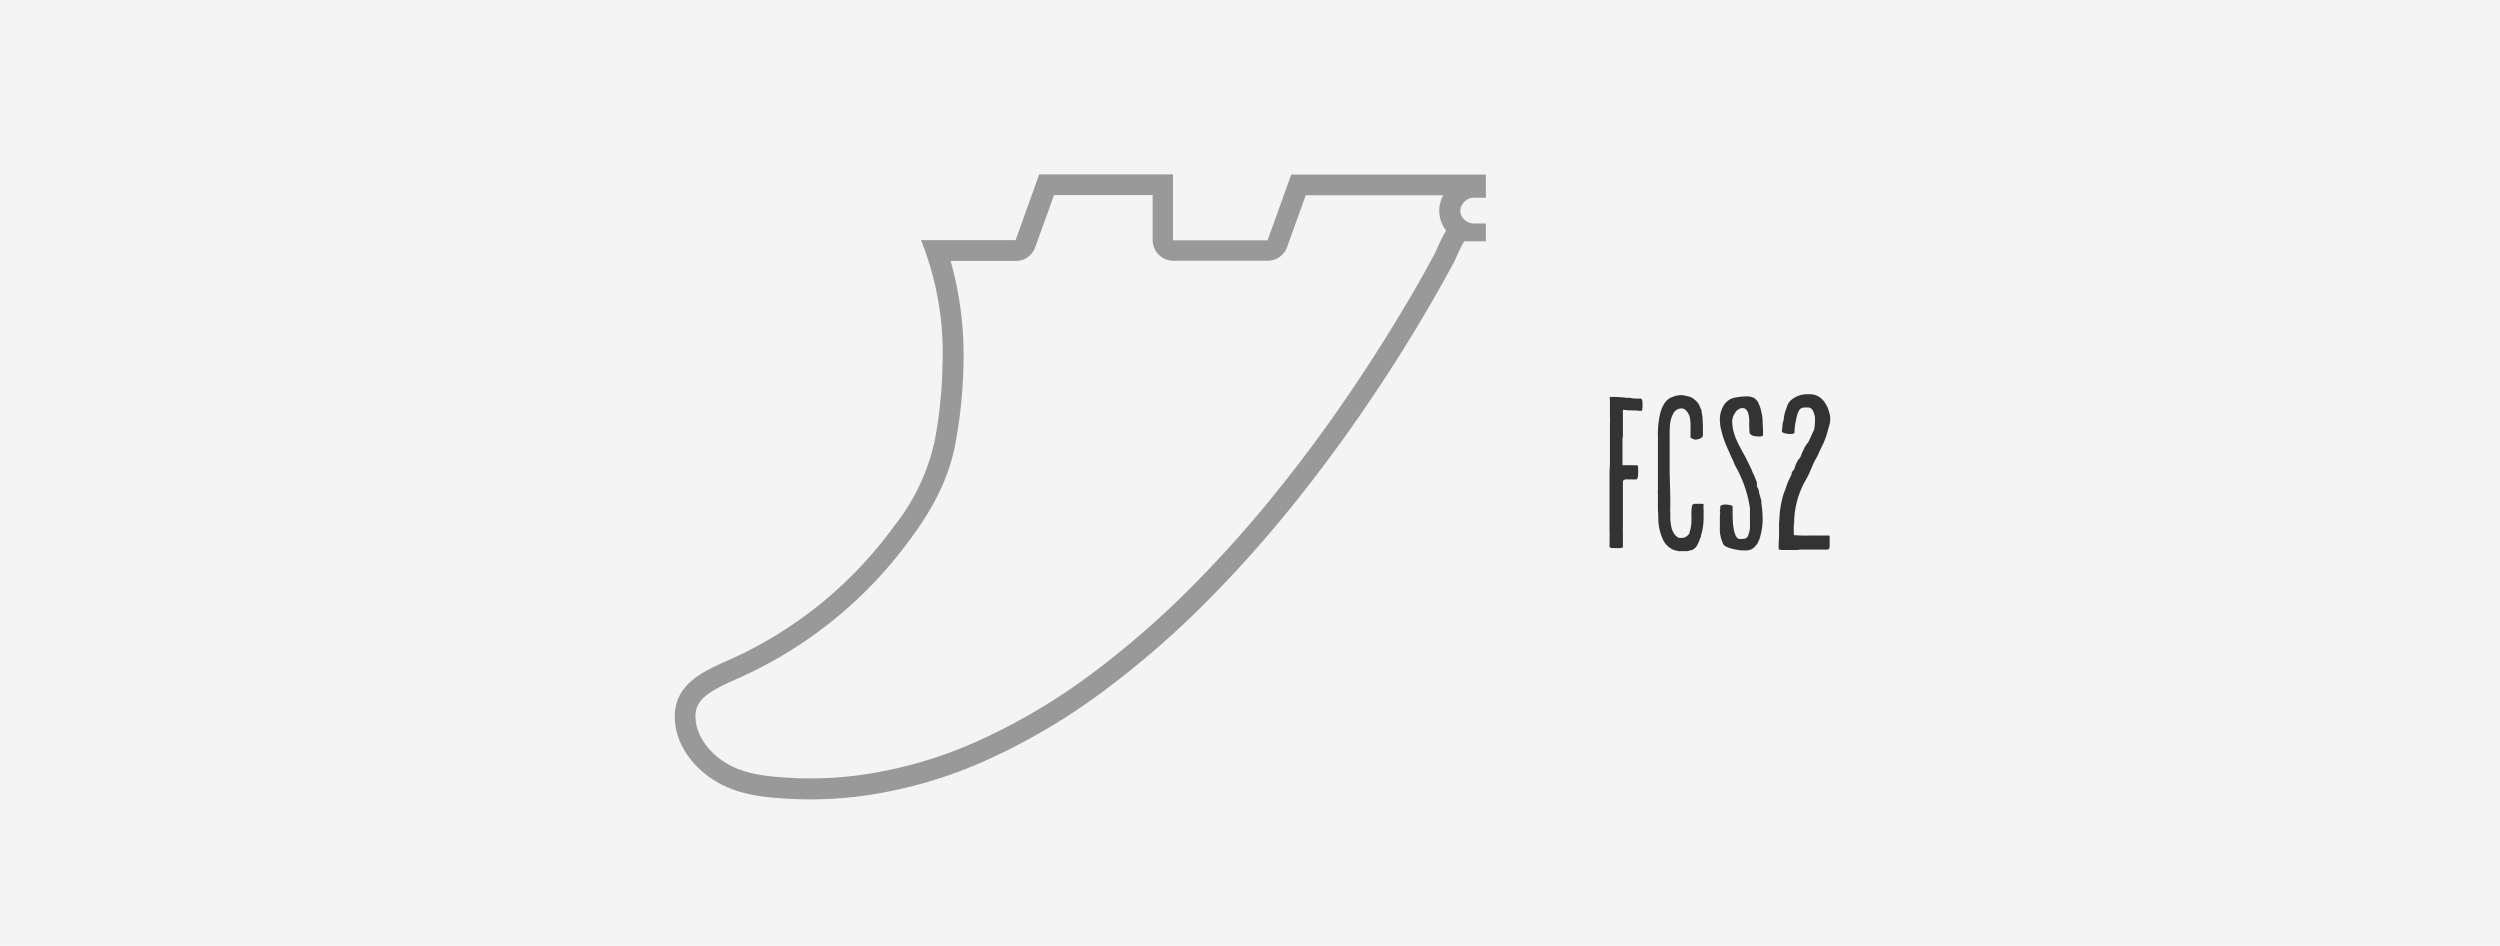 <svg xmlns="http://www.w3.org/2000/svg" width="370" height="140"><g fill="none" fill-rule="evenodd"><path fill="#F4F4F4" d="M0 0h370v140H0z"/><path d="M242.84 59c.14.04.22.19.24.45.018.16.018.32 0 .48.02.16.02.32 0 .48l-.06.39h-.24a1.05 1.05 0 00-.3 0 2.91 2.91 0 00-.57-.06 1.86 1.86 0 01-.36 0 1.86 1.86 0 00-.36 0l-1-.09v3.75a.31.31 0 010 .18l-.06.27v4h.39c.12-.012.24-.012.36 0h.81c.18.019.36.019.54 0 .14 0 .21.14.21.42v.09a5 5 0 010 .75v.27c-.06.34-.14.53-.24.57a4.85 4.85 0 01-.63 0h-.9a.17.17 0 00-.12 0 1.55 1.55 0 00-.36.21v7a5.71 5.71 0 000 .78V81a.89.89 0 01-.45.12h-.9a1.74 1.74 0 00-.42 0l-.12-.12-.09-.06a.12.12 0 000-.09v-.3a.66.66 0 000-.21 2.6 2.6 0 010-.36 4.85 4.85 0 000-.63 2.62 2.62 0 000-.54v-9l.06-1.08v-6.32c.018-.25.018-.5 0-.75v-2.34a2.06 2.06 0 010-.57h1l.9.06.48.06a.78.78 0 00.24 0h.27a8.1 8.1 0 00.93.12h.75V59zm8.28.44c.16.168.291.36.39.57a.28.28 0 00.08.18.78.78 0 00.08.18.28.28 0 00.08.18c.08.08.05.14.07.18.02.04 0 .2.06.48.06.28.07.41.09.51l.06 1.23v1.23a.12.12 0 000 .09v.12a.58.58 0 01-.09.3 1.3 1.3 0 01-.57.3 1 1 0 01-.27.06.75.75 0 01-.27 0 .71.71 0 01-.33-.12.6.6 0 01-.3-.18v-.15a.17.17 0 010-.12.51.51 0 010-.21V64a1.69 1.69 0 010-.33V63a6.59 6.59 0 00-.09-1.14 2.19 2.19 0 00-.48-1 1 1 0 00-.78-.42 1.43 1.43 0 00-1.26.87 4.41 4.41 0 00-.39 1.2c-.07.547-.1 1.099-.09 1.65V70c.06 2.2.09 3.38.09 3.54v1.77a2.38 2.38 0 000 .51c.017.22.017.44 0 .66v.24c.028.454.088.905.18 1.35a2.5 2.5 0 00.33.81 1.5 1.5 0 00.66.66.24.24 0 00.18.06.9.9 0 00.33 0h.21a1.24 1.24 0 00.66-.33A1.4 1.4 0 00250 79c.06-.2.1-.35.12-.45a3 3 0 00.15-.72 4.75 4.75 0 00.06-.87c.017-.15.017-.3 0-.45v-.39a5 5 0 01.12-1.35c.04-.12.19-.19.45-.21h.6a.66.66 0 00.21 0c.26 0 .4.02.42.06a7.7 7.7 0 000 .9c.016.12.016.24 0 .36v.63a8.89 8.89 0 01-.33 2.58.8.8 0 00-.06.17.87.87 0 000 .13l-.12.3a2.33 2.33 0 00-.12.3 4.05 4.05 0 01-.33.72 1.46 1.46 0 01-.45.51 1 1 0 01-.6.24 1.55 1.55 0 01-.72.12 8.2 8.2 0 00-.9 0 7.74 7.74 0 01-.84-.21 3.09 3.09 0 01-1.66-1.8 7.4 7.4 0 01-.57-2.85c0-.24-.02-.7-.06-1.38V73a1.79 1.79 0 010-.47v-7.39a4.38 4.38 0 000-.54 13.22 13.22 0 01.3-3.24 5.17 5.17 0 01.27-.9c.11-.26.24-.51.39-.75a2.14 2.14 0 01.51-.57 2 2 0 01.81-.42.85.85 0 01.45-.15 1.49 1.49 0 00.39-.09h.3a1.83 1.83 0 01.63.09 3 3 0 011 .3c.257.158.493.35.7.57zm8.43-.57c.158.098.3.22.42.36.165.153.28.351.33.57.12.228.21.47.27.72.054.156.094.317.12.48.023.141.053.282.09.42.061.377.091.758.09 1.14l.06 1.14v.45a.12.12 0 000 .09v.12a.12.12 0 010 .09.76.76 0 01-.54.15h-.15c-.1 0-.36-.03-.78-.09-.34-.18-.51-.31-.51-.39a12.28 12.28 0 01-.06-1.56 4.71 4.71 0 00-.12-1.26 1.26 1.26 0 00-.42-.75.53.53 0 00-.39-.15h-.12a.17.17 0 01-.12 0 1.62 1.62 0 00-.81.51l-.36.6a3.79 3.79 0 00-.18.72v.21a6.32 6.32 0 00.27 1.68 8 8 0 00.42 1.11c.14.34.53 1.09 1.17 2.25.14.24.49.95 1.05 2.13a2 2 0 00.18.45l.13.27a.86.86 0 01.08.18c.04.08.16.39.36.93-.012.1-.012.2 0 .3a.44.44 0 000 .15.54.54 0 000 .15c.11.133.19.286.24.45.063.376.153.747.27 1.11.27 1 .06.42.18 1.14.086.647.136 1.298.15 1.95.01.881-.1 1.76-.33 2.61a3.44 3.44 0 01-.33.9 1.49 1.49 0 01-.45.63c0 .08-.17.23-.51.45-.218.1-.451.16-.69.18h-.21a.66.66 0 01-.21 0h-.48c-1.44-.2-2.3-.49-2.58-.87a5 5 0 01-.54-2.52v-1.44a.49.49 0 000-.15.9.9 0 010-.15l.06-.42a.64.64 0 010-.54.31.31 0 010-.18V75a.12.12 0 000-.09c0-.06.18-.14.54-.24h.33l.48.06c.28.04.44.12.48.24.01.17.01.34 0 .51v.66c0 .42.02.89.06 1.41.16 1.48.493 2.22 1 2.22a3.92 3.92 0 00.75-.06.61.61 0 00.39-.27 1.47 1.47 0 00.21-.57 2.09 2.09 0 00.15-.81 4.69 4.69 0 000-.69v-2.19a17.78 17.78 0 00-2.14-6.18 5.71 5.71 0 01-.24-.54 5.71 5.71 0 00-.24-.54l-.24-.51a4.84 4.84 0 00-.24-.57l-.45-1a15.51 15.51 0 01-.84-2.84c-.04-.52-.06-.8-.06-.84a4 4 0 01.69-2.34 2.5 2.5 0 011.71-1 7.48 7.48 0 011.47-.15 2.46 2.46 0 011.14.2zm6.56 22.53h-2.36l-.45-.06a.27.27 0 01-.06-.15v-.87c.04-.332.06-.666.06-1v-1.76c0-.08.02-.413.06-1A14.71 14.71 0 01264 73c.1-.22.23-.57.39-1.05a8 8 0 01.57-1.32l.08-.17.07-.17a.64.64 0 00.05-.21.52.52 0 01.07-.24.85.85 0 01.15-.18.85.85 0 00.15-.18l.24-.72a4.44 4.44 0 01.39-.72l.3-.39c.12-.3.2-.51.24-.63.14-.28.22-.45.24-.51a3.76 3.76 0 00.18-.36 4.24 4.24 0 01.33-.48 1.63 1.63 0 00.27-.42l.36-.78a2.73 2.73 0 00.19-.41 1.26 1.26 0 01.14-.28 1 1 0 00.12-.42 8.5 8.5 0 00.09-1.2 2.74 2.74 0 00-.27-1.29.89.89 0 00-.69-.57h-.42c-.54 0-.873.17-1 .51a2 2 0 00-.27.66 2.51 2.51 0 01-.12.42 3.31 3.31 0 01-.12.66 10 10 0 00-.15 1.47c0 .14-.2.21-.6.21a2.77 2.77 0 01-.87-.12c-.26-.08-.39-.18-.39-.3.04-.36.07-.64.09-.84a2.42 2.42 0 01.06-.48A1.74 1.74 0 00264 62v-.09a6.73 6.73 0 01.21-1l.36-1a2 2 0 01.54-.72 3.72 3.72 0 012.67-.84 2.48 2.48 0 011.95.81c.167.157.309.34.42.54.251.375.434.791.54 1.23.098.27.159.553.18.84V62c.014.34-.037.68-.15 1a.48.48 0 01-.06.21.48.48 0 00-.06.21 12.44 12.44 0 01-.78 2.28l-.54 1.11a7.25 7.25 0 01-.72 1.41 2.31 2.31 0 01-.12.27 2.31 2.31 0 00-.12.27l-.3.69-.27.63c-.06.14-.25.51-.58 1.11a11.17 11.17 0 00-.73 1.53 13 13 0 00-.9 4.2c.01.06.01.12 0 .18a.59.59 0 000 .21c-.04.24-.06.38-.06.42v1.41l.06.06c.718.06 1.44.08 2.16.06h1.74c.11.01.22.01.33 0 .12-.012.24-.012.36 0h.45a.29.29 0 01.21.06v1.18a2.2 2.2 0 01-.06.69c-.06.1-.2.15-.42.15h-3.93l-.27.06z" fill="#333"/><path fill="#999" fill-rule="nonzero" d="M213.62 28.88a4.7 4.7 0 00.41 5.24 24.35 24.35 0 00-1.44 2.88l-.16.36c-1.47 2.74-3 5.52-4.82 8.49-2.46 4.13-5.08 8.24-7.79 12.22-3.38 5-6.9 9.75-10.47 14.2a179.58 179.58 0 01-12.86 14.46 133.14 133.14 0 01-14.94 13 90.12 90.12 0 01-16.69 9.88 63.77 63.77 0 01-18.1 5.17 55.9 55.9 0 01-6.83.42c-.89 0-1.8 0-2.69-.07-3.36-.17-6.87-.47-9.65-2.12-2.78-1.65-4.6-4.26-4.66-6.86-.06-2.6 1.85-3.78 6.21-5.71l.63-.28a63.25 63.25 0 0024.92-20.33c3.68-4.93 5.81-9.41 6.69-14.08A70.27 70.27 0 00142.59 54a51.35 51.35 0 00-1.9-15.38h9.62a3.06 3.06 0 002.89-2l2.8-7.75h14.59v6.65a3.07 3.07 0 003.07 3.07h13.93a3.07 3.07 0 002.89-2l2.77-7.69h20.41l-.04-.02zm6.28-3.04h-28.8l-3.5 9.73h-14v-9.76h-19.8l-3.49 9.73h-14a45 45 0 013.18 18.4 66.57 66.57 0 01-1.15 11.27A31 31 0 01132.23 78a60.63 60.63 0 01-23.71 19.39c-4.06 1.82-8.77 3.62-8.65 8.86.09 4 2.79 7.44 6.16 9.44 3.37 2 7.25 2.36 11.07 2.55a57.91 57.91 0 0010.05-.38 66.79 66.79 0 0019-5.42 92.93 92.93 0 0017.26-10.22 135.36 135.36 0 0015.3-13.31 182.32 182.32 0 0013.08-14.7 231.638 231.638 0 0010.61-14.39 244.401 244.401 0 007.89-12.38 220.78 220.78 0 004.91-8.66c.12-.22 1.06-2.42 1.5-3.06h3.21v-2.65h-1.45a2.14 2.14 0 01-1.89-.73 1.69 1.69 0 01-.09-2.17 2 2 0 011.81-.91h1.62v-3.42h-.01z"/></g></svg>
